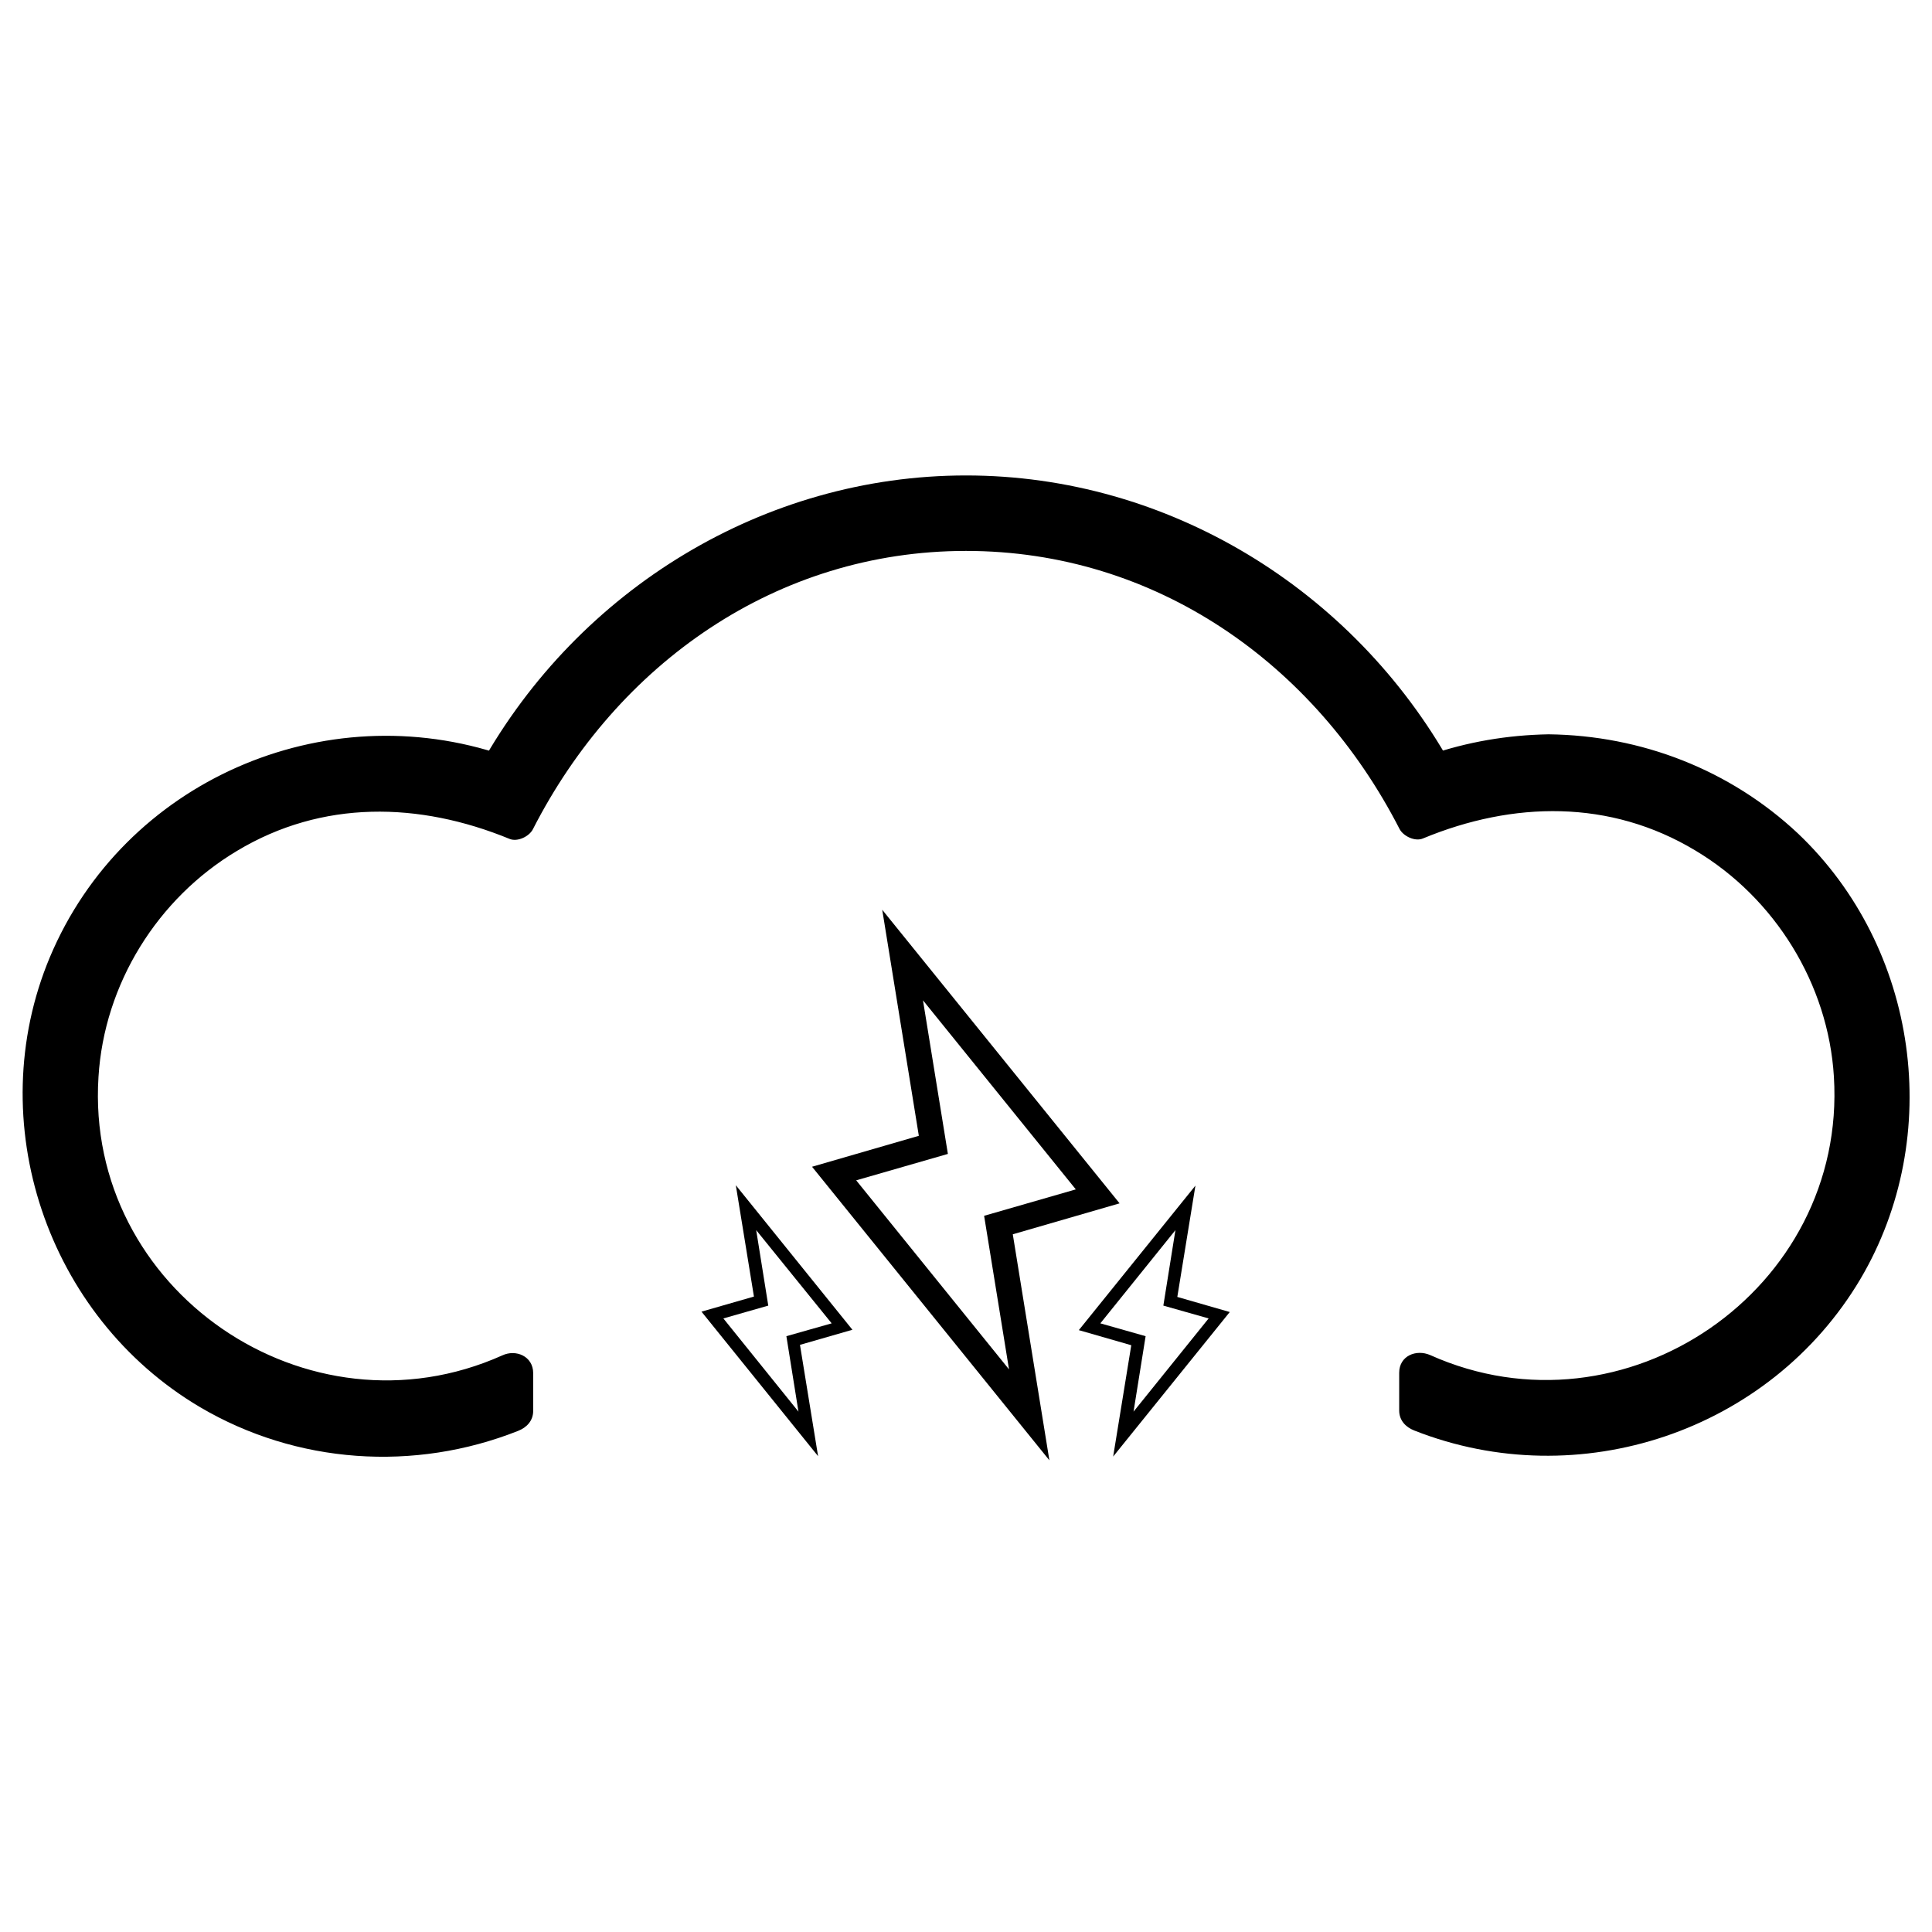 <svg xmlns="http://www.w3.org/2000/svg" xmlns:xlink="http://www.w3.org/1999/xlink" version="1.1" id="Layer_1" x="0px" y="0px" viewBox="0 0 512 512" style="enable-background:new 0 0 512 512;" xml:space="preserve">
<style type="text/css">
	.st0{fill:#000000;}
	.st1{fill:#000000;}
</style>
<g id="XMLID_18_">
	<g id="XMLID_46_">
		<g id="XMLID_49_">
			<path id="XMLID_52_" class="st0" d="M410.4,200.1c-10.4,0-20.7,1.8-30.5,5.4c-25.1-45.7-72.1-74-123.9-74     c-51.7,0-98.8,28.2-123.9,74c-9.9-3.6-20.1-5.4-30.5-5.4c-49.8,0-90.3,40.5-90.3,90.3s40.5,90.3,90.3,90.3     c11.8,0,23.4-2.3,34.2-6.8v-10c-10.7,5-22.3,7.7-34.2,7.7c-44.8,0-81.2-36.4-81.2-81.2s36.4-81.2,81.2-81.2     c10.6,0,21,2.1,30.9,6.2l3.9,1.6l1.9-3.7c23-44.8,68.1-72.7,117.7-72.7s94.7,27.8,117.7,72.7l1.9,3.7l3.9-1.6     c9.9-4.1,20.3-6.2,30.9-6.2c44.8,0,81.2,36.4,81.2,81.2s-36.4,81.2-81.2,81.2c-11.9,0-23.5-2.6-34.2-7.7v10     c10.8,4.5,22.4,6.8,34.2,6.8c49.8,0,90.3-40.5,90.3-90.3S460.2,200.1,410.4,200.1z" fill="#000000"/>
			<g id="XMLID_50_">
				<path id="XMLID_51_" class="st0" d="M410.4,194.6c-11,0.2-21.6,2-32,5.6c2.1,0.8,4.1,1.7,6.2,2.5c-26-46.5-75-76.7-128.6-76.7      s-102.6,30.2-128.6,76.7c2.1-0.8,4.1-1.7,6.2-2.5C85.9,183.9,32.8,207,13.2,253.7C-5,297.2,12.4,348.9,53,372.9      c25.6,15.1,56.8,17.2,84.3,6.3c2.3-0.9,4-2.7,4-5.3c0-3.3,0-6.7,0-10c0-4.5-4.6-6.4-8.2-4.7c-51.6,23.1-110.6-17.3-107-73.8      c1.5-24.6,15.6-47.3,36.7-59.9c22.6-13.6,48.3-13,72.2-3.2c2.1,0.9,5.2-0.6,6.2-2.5C163.6,175.9,205.8,146,256,146      s92.4,29.8,114.9,73.7c1,1.9,4.1,3.4,6.2,2.5c23.9-9.9,49.6-10.4,72.2,3.2c21.1,12.6,35.2,35.4,36.7,59.9      c3.5,56.5-55.5,96.9-107,73.8c-3.7-1.6-8.2,0.2-8.2,4.7c0,3.3,0,6.7,0,10c0,2.6,1.7,4.4,4,5.3c43.6,17.2,94.2,0.3,118.2-40.1      c22.4-37.9,15.4-87.8-16.5-118.1C458.5,204,435,194.9,410.4,194.6c-7-0.1-7.1,10.9,0,10.9c51.3,0.7,92.3,47.1,83.8,98.5      c-8.9,54.1-66.3,84.3-116.5,64.6c1.3,1.8,2.7,3.5,4,5.3c0-3.3,0-6.7,0-10c-2.7,1.6-5.5,3.2-8.2,4.7c44.4,19.9,97.4,1,116.7-44.5      c17.6-41.3-0.5-90.9-40.6-111.1c-24.1-12.2-50.8-11.6-75.5-1.4c2.1,0.8,4.1,1.7,6.2,2.5C356.1,166.9,309.9,135,256,135      s-100.1,31.9-124.3,79.1c2.1-0.8,4.1-1.7,6.2-2.5C95,194,44.7,209.3,23.8,252.3c-19.7,40.5-4.5,90.6,34.4,113.2      c24.8,14.4,54.4,14.8,80.3,3.2c-2.7-1.6-5.5-3.2-8.2-4.7c0,3.3,0,6.7,0,10c1.3-1.8,2.7-3.5,4-5.3c-54.8,21.6-116.7-17-117.6-77      c-0.8-59.3,58.7-99.9,113.9-81c2.2,0.8,5.1-0.5,6.2-2.5C161,165,206.1,136.9,256,136.9s94.9,28,119.1,71.3      c1.1,2,3.9,3.3,6.2,2.5c9.5-3.2,19-5,29.1-5.2C417.5,205.4,417.5,194.5,410.4,194.6z" fill="#000000"/>
			</g>
		</g>
	</g>
</g>
<g id="XMLID_144_">
	<path id="XMLID_182_" class="st1" d="M278.1,387l-62.9-77.8l28.3-8.2l-9.7-59.9l62.9,77.8l-28.3,8.2L278.1,387z M226.9,312.8   l40.5,50.1l-6.6-40.7l24.3-7l-40.5-50.1l6.6,40.7L226.9,312.8z" fill="#000000"/>
</g>
<g id="XMLID_1_">
	<path id="XMLID_2_" class="st1" d="M216.8,385.9l-30.9-38.3l13.9-4l-4.8-29.5l30.9,38.3l-13.9,4L216.8,385.9z M191.7,349.4   l19.9,24.7l-3.2-20l12-3.4L200.4,326l3.2,20L191.7,349.4z" fill="#000000"/>
</g>
<g id="XMLID_3_">
	<path id="XMLID_6_" class="st1" d="M299.8,356.5l-13.9-4l30.9-38.3l-4.8,29.5l13.9,4l-30.9,38.3L299.8,356.5z M308.3,346l3.2-20   l-19.9,24.7l12,3.4l-3.2,20l19.9-24.7L308.3,346z" fill="#000000"/>
</g>
</svg>
